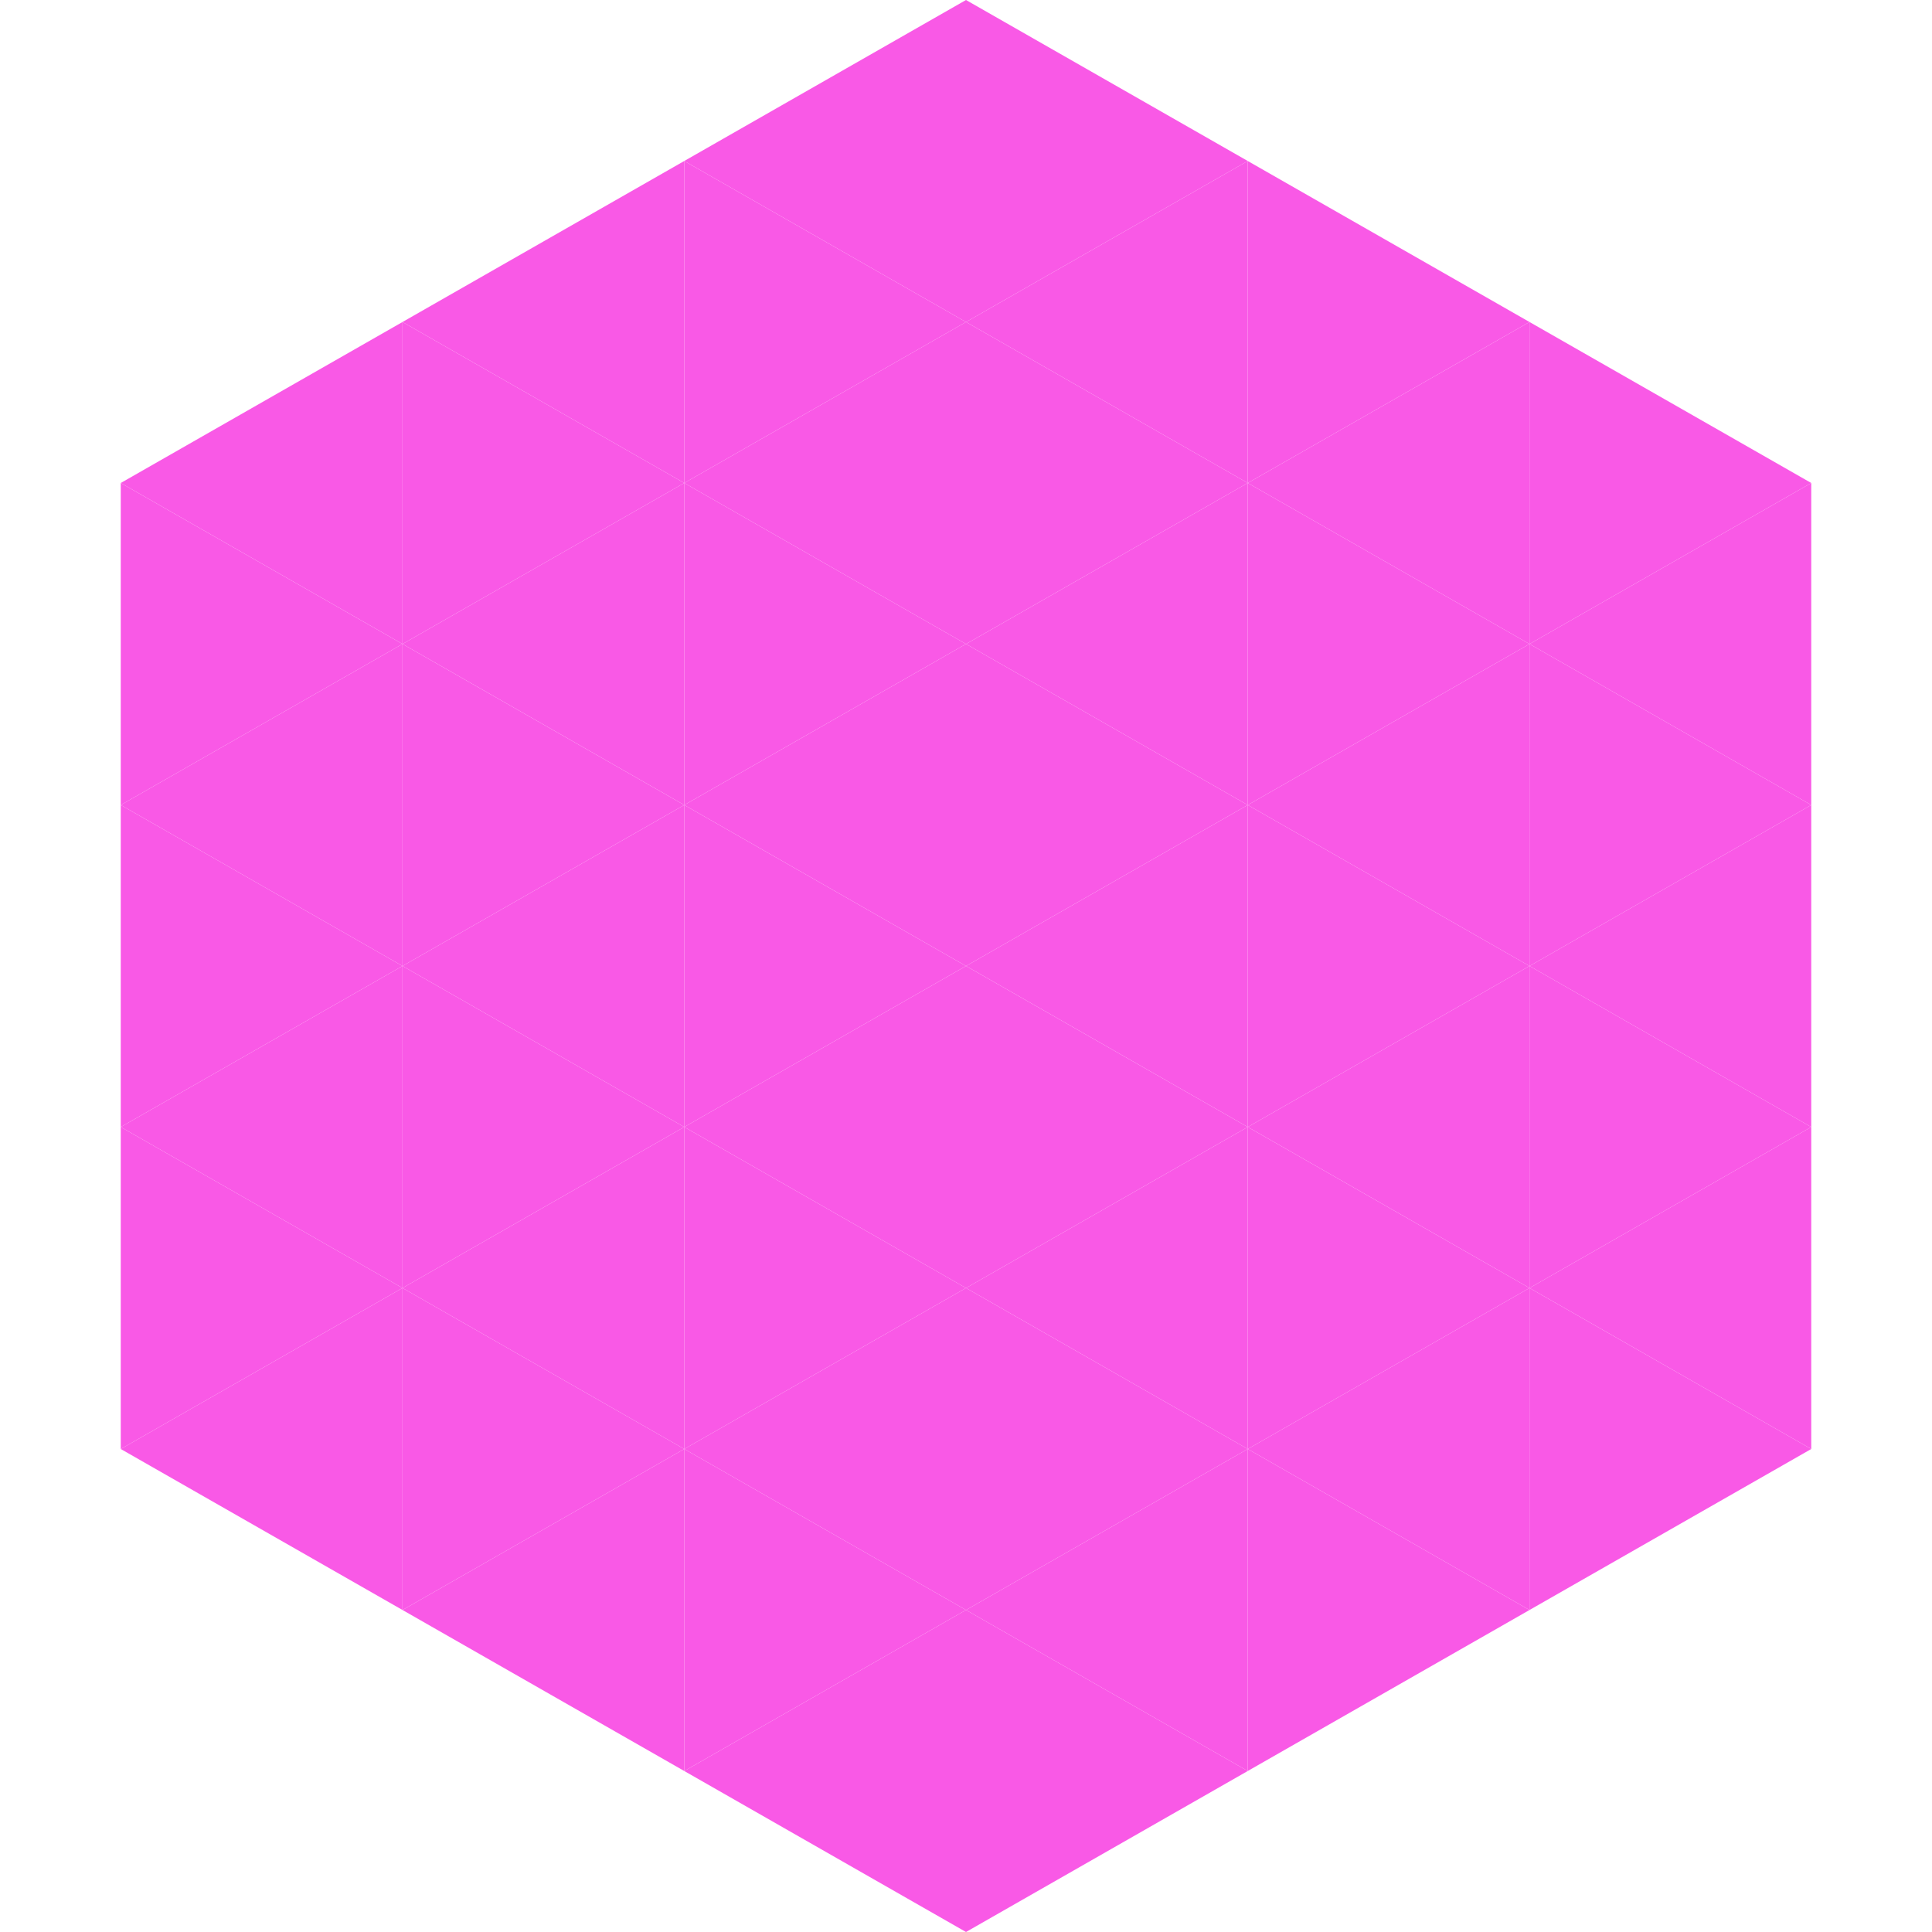 <?xml version="1.0"?>
<!-- Generated by SVGo -->
<svg width="240" height="240"
     xmlns="http://www.w3.org/2000/svg"
     xmlns:xlink="http://www.w3.org/1999/xlink">
<polygon points="50,40 15,60 50,80" style="fill:rgb(249,89,230)" />
<polygon points="190,40 225,60 190,80" style="fill:rgb(249,89,230)" />
<polygon points="15,60 50,80 15,100" style="fill:rgb(249,89,230)" />
<polygon points="225,60 190,80 225,100" style="fill:rgb(249,89,230)" />
<polygon points="50,80 15,100 50,120" style="fill:rgb(249,89,230)" />
<polygon points="190,80 225,100 190,120" style="fill:rgb(249,89,230)" />
<polygon points="15,100 50,120 15,140" style="fill:rgb(249,89,230)" />
<polygon points="225,100 190,120 225,140" style="fill:rgb(249,89,230)" />
<polygon points="50,120 15,140 50,160" style="fill:rgb(249,89,230)" />
<polygon points="190,120 225,140 190,160" style="fill:rgb(249,89,230)" />
<polygon points="15,140 50,160 15,180" style="fill:rgb(249,89,230)" />
<polygon points="225,140 190,160 225,180" style="fill:rgb(249,89,230)" />
<polygon points="50,160 15,180 50,200" style="fill:rgb(249,89,230)" />
<polygon points="190,160 225,180 190,200" style="fill:rgb(249,89,230)" />
<polygon points="15,180 50,200 15,220" style="fill:rgb(255,255,255); fill-opacity:0" />
<polygon points="225,180 190,200 225,220" style="fill:rgb(255,255,255); fill-opacity:0" />
<polygon points="50,0 85,20 50,40" style="fill:rgb(255,255,255); fill-opacity:0" />
<polygon points="190,0 155,20 190,40" style="fill:rgb(255,255,255); fill-opacity:0" />
<polygon points="85,20 50,40 85,60" style="fill:rgb(249,89,230)" />
<polygon points="155,20 190,40 155,60" style="fill:rgb(249,89,230)" />
<polygon points="50,40 85,60 50,80" style="fill:rgb(249,89,230)" />
<polygon points="190,40 155,60 190,80" style="fill:rgb(249,89,230)" />
<polygon points="85,60 50,80 85,100" style="fill:rgb(249,89,230)" />
<polygon points="155,60 190,80 155,100" style="fill:rgb(249,89,230)" />
<polygon points="50,80 85,100 50,120" style="fill:rgb(249,89,230)" />
<polygon points="190,80 155,100 190,120" style="fill:rgb(249,89,230)" />
<polygon points="85,100 50,120 85,140" style="fill:rgb(249,89,230)" />
<polygon points="155,100 190,120 155,140" style="fill:rgb(249,89,230)" />
<polygon points="50,120 85,140 50,160" style="fill:rgb(249,89,230)" />
<polygon points="190,120 155,140 190,160" style="fill:rgb(249,89,230)" />
<polygon points="85,140 50,160 85,180" style="fill:rgb(249,89,230)" />
<polygon points="155,140 190,160 155,180" style="fill:rgb(249,89,230)" />
<polygon points="50,160 85,180 50,200" style="fill:rgb(249,89,230)" />
<polygon points="190,160 155,180 190,200" style="fill:rgb(249,89,230)" />
<polygon points="85,180 50,200 85,220" style="fill:rgb(249,89,230)" />
<polygon points="155,180 190,200 155,220" style="fill:rgb(249,89,230)" />
<polygon points="120,0 85,20 120,40" style="fill:rgb(249,89,230)" />
<polygon points="120,0 155,20 120,40" style="fill:rgb(249,89,230)" />
<polygon points="85,20 120,40 85,60" style="fill:rgb(249,89,230)" />
<polygon points="155,20 120,40 155,60" style="fill:rgb(249,89,230)" />
<polygon points="120,40 85,60 120,80" style="fill:rgb(249,89,230)" />
<polygon points="120,40 155,60 120,80" style="fill:rgb(249,89,230)" />
<polygon points="85,60 120,80 85,100" style="fill:rgb(249,89,230)" />
<polygon points="155,60 120,80 155,100" style="fill:rgb(249,89,230)" />
<polygon points="120,80 85,100 120,120" style="fill:rgb(249,89,230)" />
<polygon points="120,80 155,100 120,120" style="fill:rgb(249,89,230)" />
<polygon points="85,100 120,120 85,140" style="fill:rgb(249,89,230)" />
<polygon points="155,100 120,120 155,140" style="fill:rgb(249,89,230)" />
<polygon points="120,120 85,140 120,160" style="fill:rgb(249,89,230)" />
<polygon points="120,120 155,140 120,160" style="fill:rgb(249,89,230)" />
<polygon points="85,140 120,160 85,180" style="fill:rgb(249,89,230)" />
<polygon points="155,140 120,160 155,180" style="fill:rgb(249,89,230)" />
<polygon points="120,160 85,180 120,200" style="fill:rgb(249,89,230)" />
<polygon points="120,160 155,180 120,200" style="fill:rgb(249,89,230)" />
<polygon points="85,180 120,200 85,220" style="fill:rgb(249,89,230)" />
<polygon points="155,180 120,200 155,220" style="fill:rgb(249,89,230)" />
<polygon points="120,200 85,220 120,240" style="fill:rgb(249,89,230)" />
<polygon points="120,200 155,220 120,240" style="fill:rgb(249,89,230)" />
<polygon points="85,220 120,240 85,260" style="fill:rgb(255,255,255); fill-opacity:0" />
<polygon points="155,220 120,240 155,260" style="fill:rgb(255,255,255); fill-opacity:0" />
</svg>
